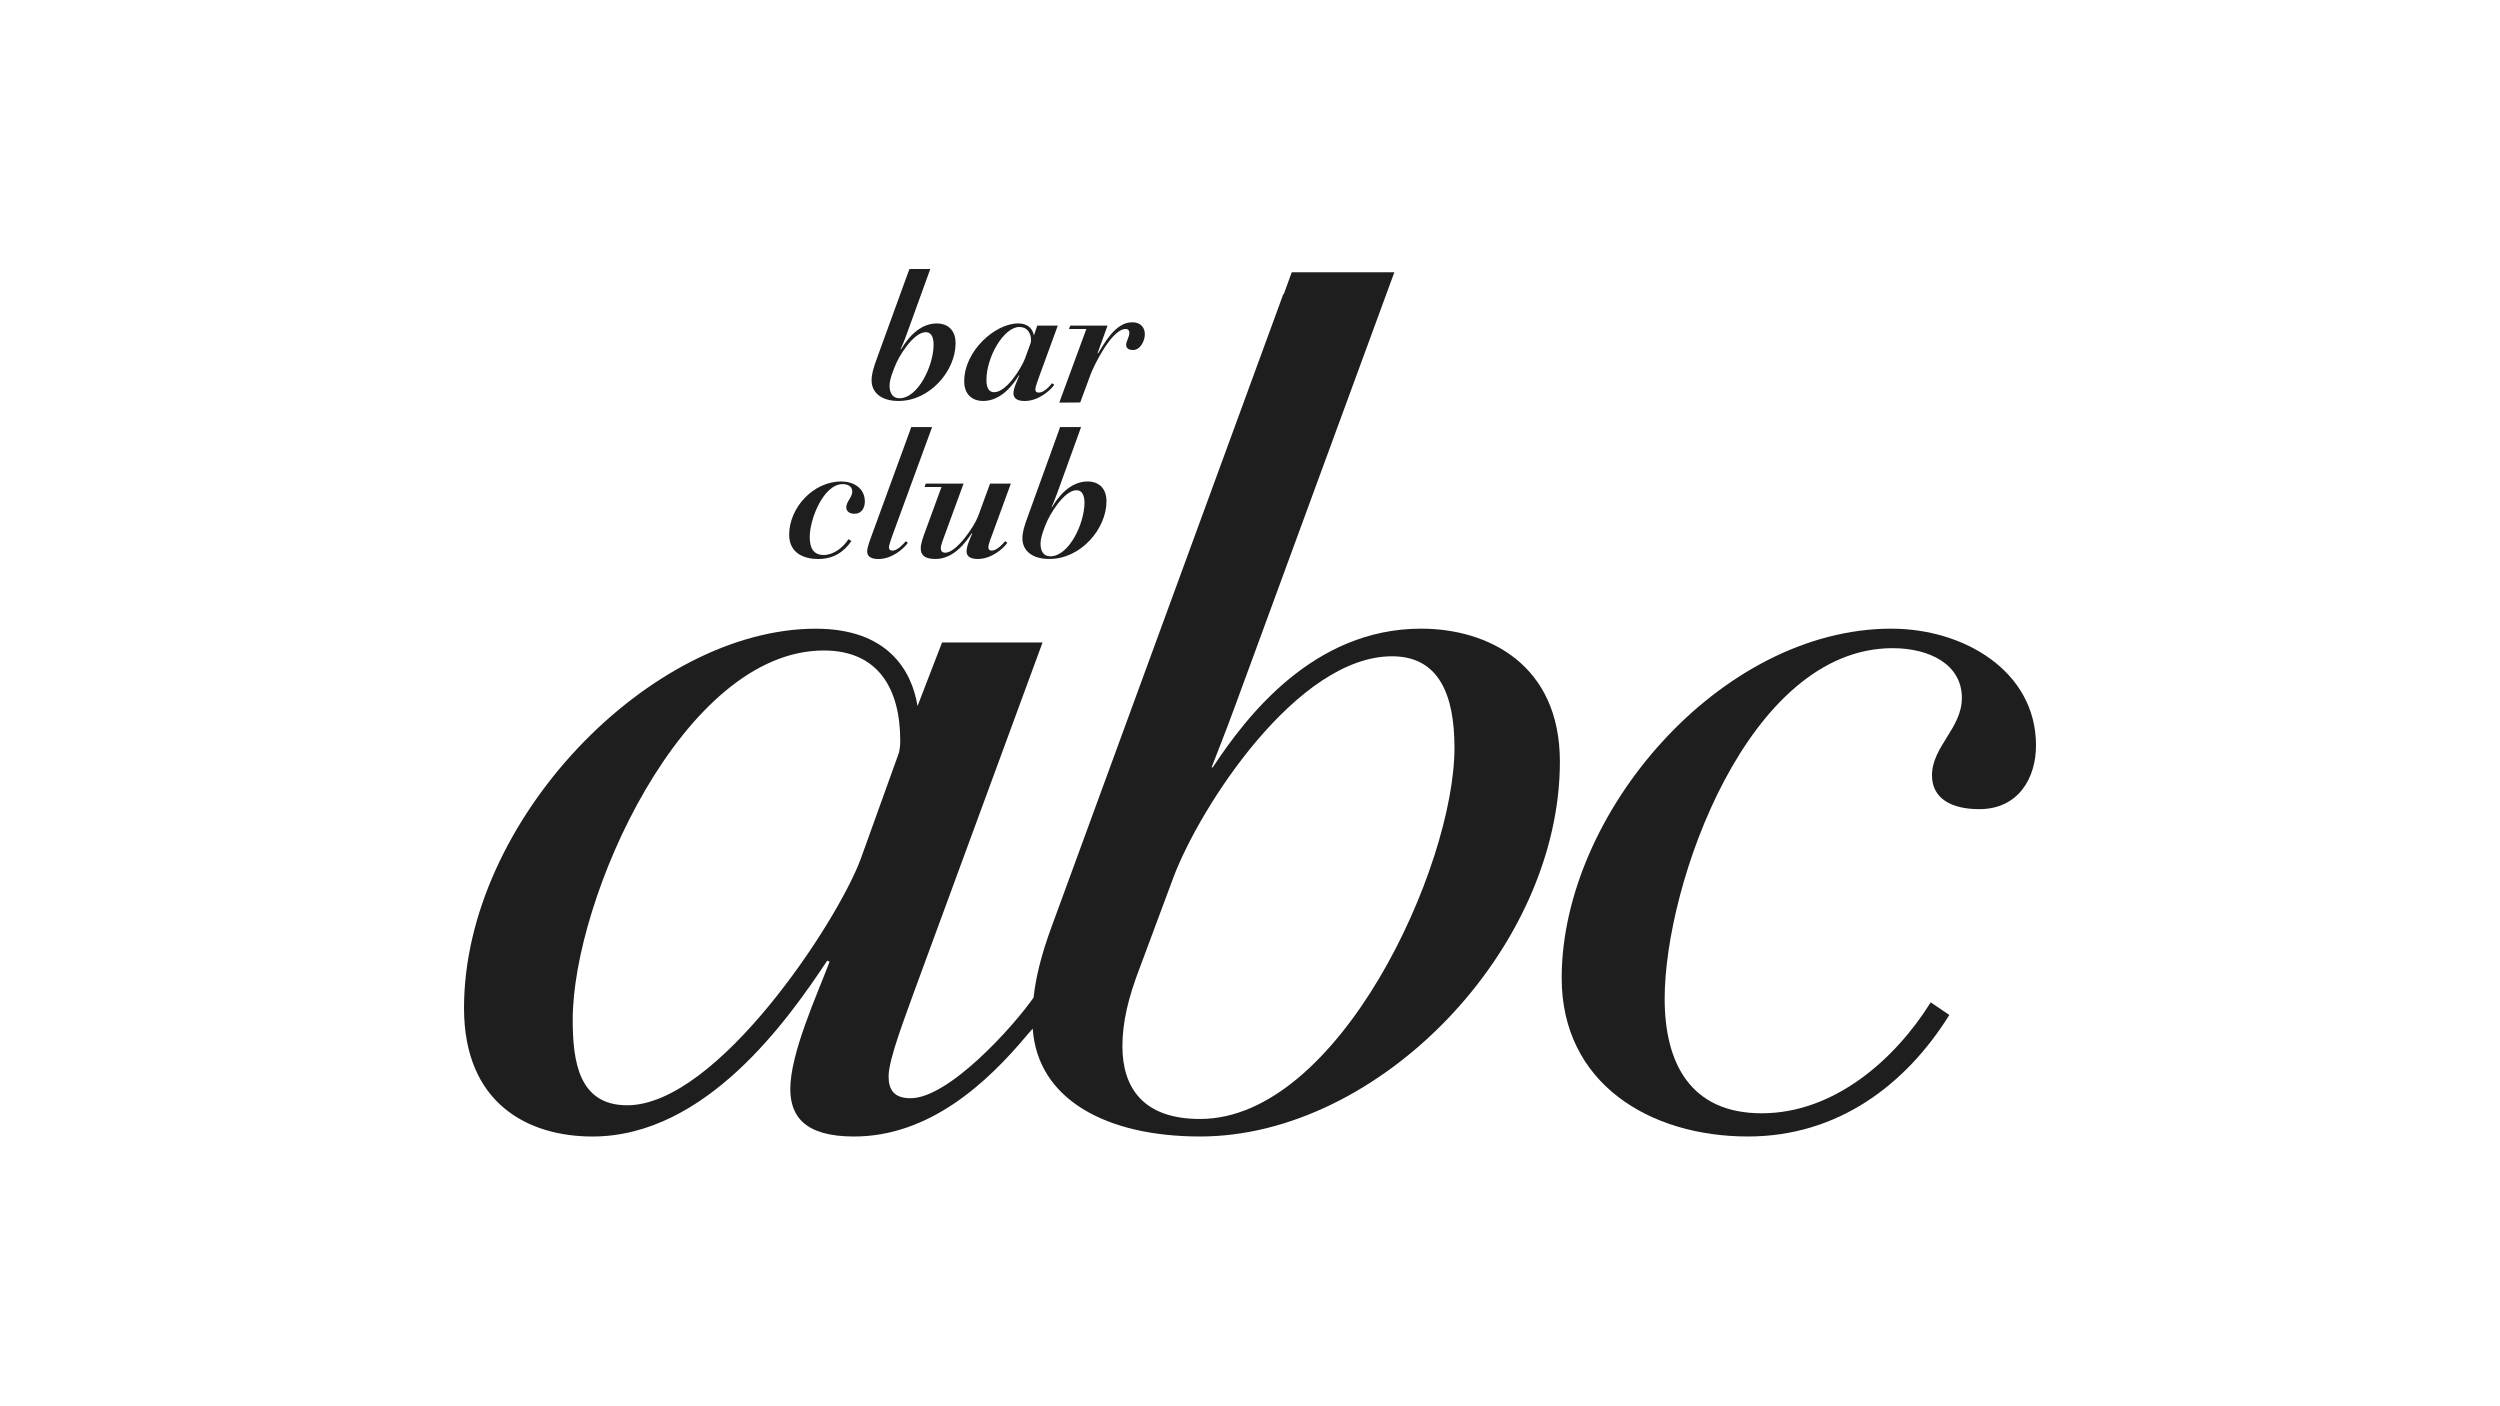 <?xml version="1.0" encoding="UTF-8"?> <svg xmlns="http://www.w3.org/2000/svg" id="NB" viewBox="0 0 1366 768"><path d="m776.45,343.5c-58.81.02-95.44,47.97-113.82,75.81h-.61c.61-1.84,7.56-18.96,13.31-34.84l86.55-235.72h-56.07l-4.34,11.93h-.26s-126.45,345.23-126.45,345.23c-5.87,15.88-8.81,28.14-10.02,39.18-11.18,15.97-46.29,54.98-67.23,54.98-9.36,0-11.97-5.01-11.98-11.95.01-9.59,9.47-33.51,13.94-46.24l70.19-190.85h-54.92l-13.4,34.75c-3.17-19.56-16.41-42.26-55.57-42.26-90.4,0-192.22,104.8-192.23,207.26.01,52.52,35.38,70.21,70.16,70.21,62.08,0,106.92-63.88,128.32-96.12l1.27.61c-6.96,18.41-21.46,49.95-21.47,69.57,0,14.56,7.62,25.93,34.77,25.94,41.1-.01,72.69-29.1,94.81-55.69,1.04-1.12,1.96-2.19,2.88-3.27,2.6,38.29,39.62,58.95,91.45,58.95,97.89-.01,196.59-102.43,196.6-204.85-.01-53.12-39.26-72.63-75.89-72.63m-433.76,260.42c-26.51,0-29.74-24.04-29.74-46.8,0-65.77,60.11-201.68,137.2-201.69,29.72,0,41.76,20.87,41.76,49.31,0,1.31,0,5.05-1.31,8.21l-20.26,56.3c-12.58,34.17-78.34,134.67-127.66,134.67m313.05,7.48c-31.04.03-42.43-17.05-42.43-39.7,0-13.28,3.23-26.64,9.53-43.02l18.38-49.37c14.53-38.5,67.52-120.71,119.43-120.72,25.88,0,34.1,21.47,34.1,49.96.01,65.13-63.17,202.88-139,202.85" fill="#1e1e1e"></path><path d="m1033.47,343.5c-93.62.02-180.17,101.1-180.17,190.89,0,57.49,48.01,86.6,101.78,86.59,48.67,0,86-27.81,110.03-66.39l-10.17-6.91c-19.65,31.55-53.06,60.62-92.31,60.62s-53.06-27.78-53.06-62.6c0-62.56,45.5-191.54,124.56-191.54,20.15,0,37.85,8.84,37.84,27.23,0,16.49-16.33,26.54-16.33,42.26,0,12.73,10.68,18.47,25.86,18.47,21.46-.01,30.99-17.14,30.97-34.83.01-40.47-39.25-63.79-79-63.78" fill="#1e1e1e"></path><path d="m511.93,176.72c-10,.01-16.4,8.86-19.55,14.12h-.3c.81-1.84,2.04-4.53,3.36-8.29l12.87-35.56h-11.34l-.73,1.81-17.04,46.87c-1.99,5.45-2.97,8.79-2.96,12.19-.01,5.94,4.46,11.24,14.75,11.23,17.12,0,31.15-16.48,31.14-31.53,0-8.02-5.17-10.83-10.19-10.85m-20.49,40.9c-3.87,0-5.39-3.12-5.39-6.82-.01-3.77,2.16-8.55,2.92-10.58,1.92-5.29,10.07-18.68,16.81-18.7,3.98,0,4.33,4.59,4.33,6.78-.01,11.52-8.51,29.32-18.66,29.32" fill="#1e1e1e"></path><path d="m577.97,177.9h-11.22s-1.03,2.96-1.78,5.29h-.09c-.56-3-2.67-6.46-8.62-6.46-12.49,0-29.41,14.98-29.41,31.58,0,8.01,5.28,10.78,10.24,10.79,9.9.01,16.48-8.83,19.68-14.11l.17.2c-.94,2.54-3.19,6.79-3.19,9.64,0,2.16,1.16,4.28,6.16,4.28,7.52-.01,14.03-5.8,16.15-8.85l-1.23-.88c-1.1,1.43-4.33,5.13-7.14,5.13-1.61,0-1.96-.83-1.96-1.71,0-1.58,1.49-5.34,2.05-6.98l10.2-27.92Zm-14.84,9.53l-3.09,8.52c-1.97,5.18-10.07,18.35-16.8,18.35-3.95,0-4.25-4.49-4.25-6.66,0-12.71,9.53-28.98,18.02-28.98,4.25,0,6.34,3.3,6.34,7.07,0,.95-.14,1.55-.23,1.7" fill="#1e1e1e"></path><path d="m618.56,176.1c-9.23,0-15.35,11.94-18.54,16.94h-.34s5.49-15.15,5.49-15.15h-20.39s-.68,1.87-.68,1.87h9.48s-14.8,40.23-14.8,40.23l11.45-.08,5.81-15.7c1.19-3.23,11.07-24.46,19.04-24.46,1.38-.01,2,.94,2,2.08,0,2.37-1.74,4.56-1.75,6.56,0,1.57.98,2.85,3.75,2.85,4.12,0,6.46-5.14,6.46-8.61,0-2.88-1.54-6.53-6.97-6.53" fill="#1e1e1e"></path><path d="m459.67,263.08c-15.34-.02-28.47,14.37-28.47,29.08.01,10.33,8.43,13.28,15.86,13.28,8.41,0,14.06-3.91,18.14-9.81l-1.56-1.06c-3.07,4.83-8.41,8.68-13.55,8.68-5.74,0-7.65-3.97-7.65-9.86-.01-9.72,7.51-28.87,18.01-28.87,2.13-.01,5.23.81,5.23,4.02s-3.28,5.57-3.28,8.65c0,2.4,2.04,3.56,4.58,3.53,3.83.02,5.58-3.32,5.57-6.62,0-7.72-6.59-11.03-12.87-11.01" fill="#1e1e1e"></path><path d="m487.67,300.86c-1.45,0-1.94-.82-1.96-1.7.01-1.58,1.53-5.36,2.05-7l21.54-58.81h-11.44l-.59,1.81-20.6,56.36c-.51,1.28-1.11,3.04-1.71,4.75-.58,1.73-1.13,3.64-1.13,5.05,0,1.92,1.02,4.13,6.12,4.13,7.56,0,14.03-5.79,16.1-8.85l-1.11-.88c-1.35,1.54-4.55,5.13-7.27,5.14" fill="#1e1e1e"></path><path d="m552.35,264.24h-11.38s-4.86,13.22-6.51,17.78c-2.18,5.84-11.91,19.98-17.94,19.98-1.69.01-2.47-.99-2.47-2.34,0-1.92,1.25-4.75,2-6.92l10.45-28.51h-20.66s-.66,1.85-.66,1.85h9.25s-9.01,24.61-9.01,24.61c-1.1,3-2.34,6.38-2.33,8.9,0,3.38,1.74,5.84,8.03,5.84,10.11,0,16.69-9.28,19.87-14.11l.22.19c-1.06,2.7-3.07,6.61-3.07,9.79,0,1.94,1.07,4.13,6.09,4.13,7.61,0,14.06-5.78,16.18-8.84l-1.19-.88c-1.35,1.55-4.5,5.14-7.34,5.14-1.4-.01-1.84-.83-1.84-1.7,0-1.79,1.46-5.36,2.08-7l10.2-27.91Z" fill="#1e1e1e"></path><path d="m594.42,263.06c-10.07.01-16.48,8.86-19.63,14.12l-.22-.02c.78-1.81,1.92-4.51,3.29-8.26l12.86-35.56h-11.51s-.6,1.83-.6,1.83l-16.95,46.85c-2,5.45-3.02,8.79-3.02,12.19,0,5.94,4.46,11.24,14.78,11.21,17.14,0,31.16-16.46,31.16-31.51,0-8.02-5.23-10.85-10.16-10.85m-20.48,40.91c-3.99,0-5.39-3.12-5.39-6.83-.01-3.76,2.07-8.55,2.84-10.59,2-5.29,10.04-18.69,16.78-18.69,3.96.01,4.39,4.58,4.39,6.77,0,11.53-8.54,29.33-18.61,29.34" fill="#1e1e1e"></path></svg> 